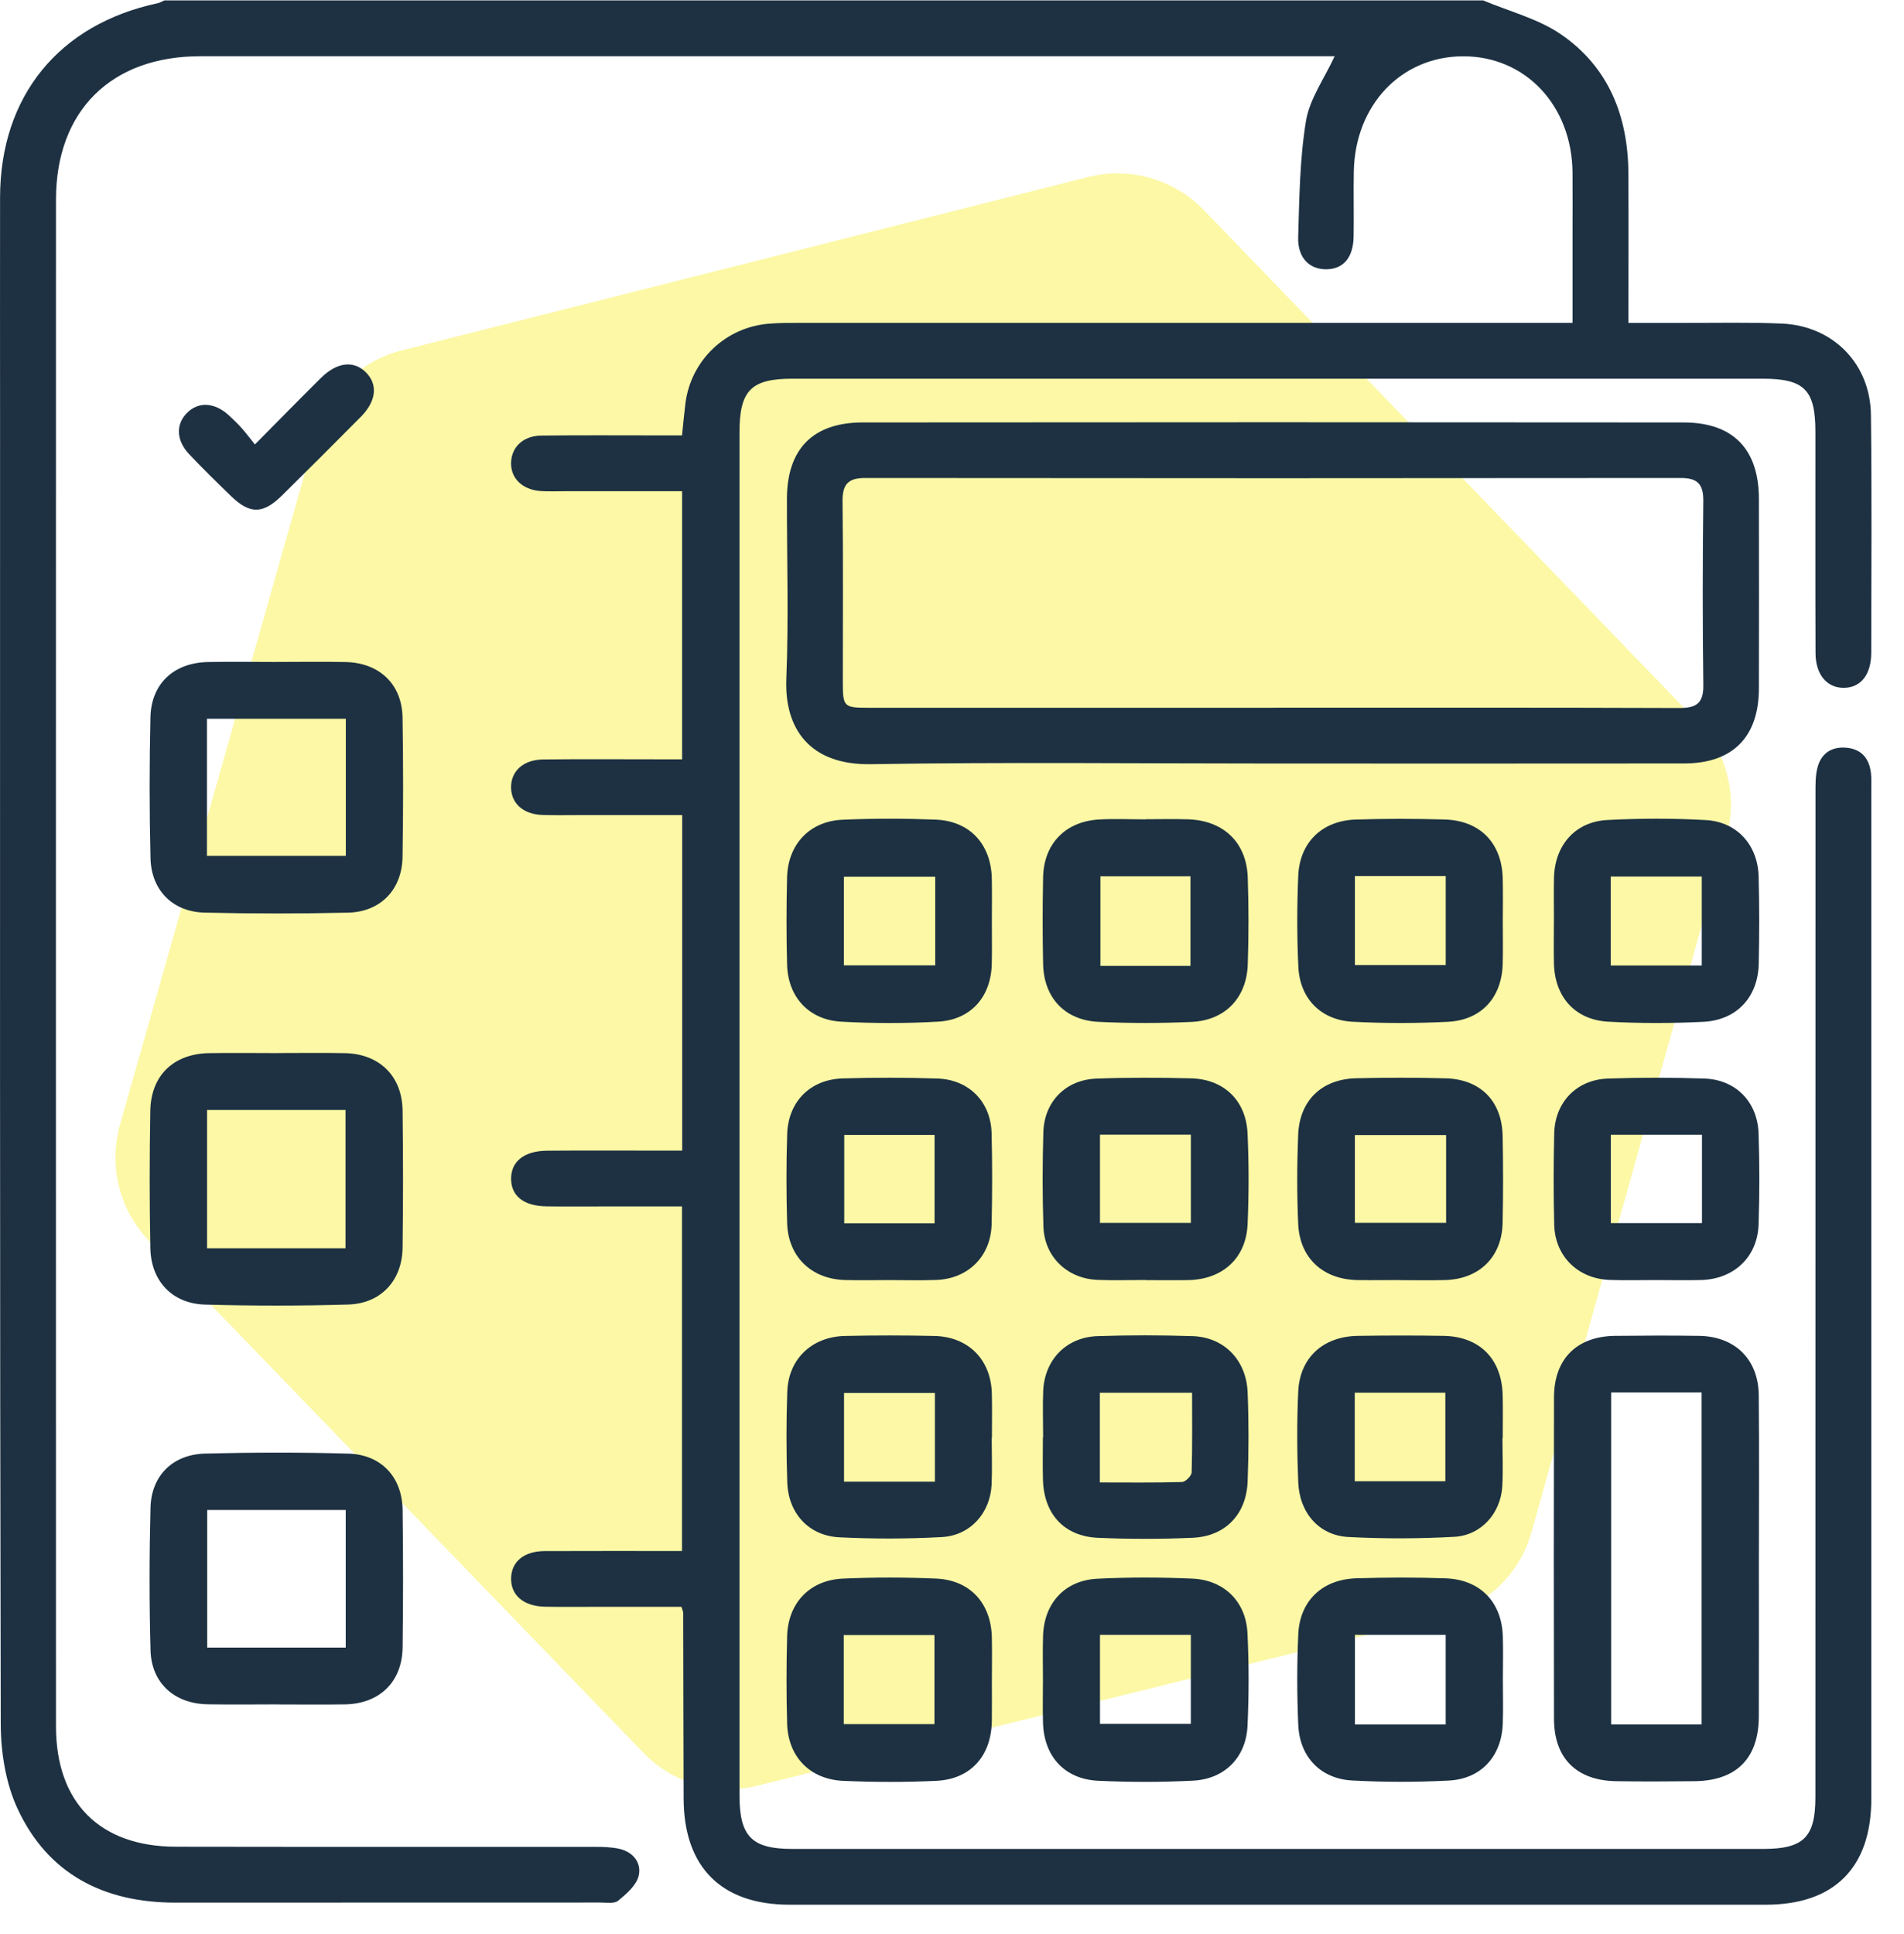 <svg width="64" height="65" viewBox="0 0 64 65" fill="none" xmlns="http://www.w3.org/2000/svg">
<path opacity="0.35" d="M4.05 37.74L10.601 14.655C10.783 13.967 11.142 13.34 11.642 12.837C12.142 12.333 12.765 11.972 13.449 11.789L36.605 5.943C37.29 5.776 38.005 5.791 38.682 5.987C39.359 6.183 39.973 6.553 40.465 7.06L57.056 24.256C57.546 24.764 57.894 25.393 58.064 26.08C58.234 26.767 58.22 27.488 58.024 28.168L51.502 51.41C51.325 52.1 50.968 52.731 50.467 53.235C49.966 53.739 49.34 54.098 48.653 54.276L25.483 60.008C24.8 60.182 24.083 60.172 23.406 59.978C22.728 59.784 22.113 59.414 21.623 58.904L5.018 41.709C4.518 41.195 4.164 40.556 3.994 39.858C3.824 39.159 3.843 38.428 4.05 37.74Z" fill="#F7EC00"/>
<path d="M49.862 0.016C50.733 0.384 51.692 0.625 52.458 1.147C54.075 2.248 54.727 3.911 54.736 5.835C54.744 7.478 54.737 9.123 54.737 10.852C55.379 10.852 55.977 10.851 56.576 10.852C57.682 10.856 58.79 10.827 59.894 10.875C61.615 10.95 62.868 12.222 62.888 13.942C62.92 16.608 62.902 19.275 62.898 21.941C62.898 22.677 62.543 23.115 61.975 23.117C61.41 23.12 61.028 22.674 61.026 21.95C61.017 19.471 61.023 16.991 61.022 14.513C61.022 13.103 60.651 12.728 59.252 12.728C48.378 12.728 37.503 12.728 26.628 12.728C25.248 12.728 24.857 13.125 24.857 14.528C24.857 29.799 24.857 45.068 24.857 60.339C24.857 61.723 25.27 62.14 26.638 62.14C37.513 62.14 48.388 62.14 59.263 62.14C60.624 62.14 61.022 61.747 61.022 60.398C61.022 49.149 61.022 37.899 61.025 26.649C61.025 26.38 61.021 26.103 61.08 25.844C61.19 25.354 61.522 25.095 62.032 25.127C62.543 25.16 62.822 25.463 62.886 25.959C62.91 26.144 62.901 26.333 62.901 26.52C62.901 37.832 62.902 49.144 62.901 60.456C62.901 62.767 61.658 64.014 59.354 64.014C48.416 64.014 37.479 64.014 26.542 64.014C24.25 64.014 22.987 62.754 22.979 60.453C22.971 58.37 22.97 56.288 22.965 54.203C22.965 54.165 22.942 54.126 22.905 54.002C22 54.002 21.069 54.002 20.137 54.002C19.532 54.002 18.926 54.011 18.321 53.999C17.596 53.984 17.165 53.611 17.18 53.034C17.195 52.481 17.613 52.133 18.307 52.129C19.828 52.122 21.349 52.127 22.924 52.127V40.546C22.007 40.546 21.095 40.546 20.182 40.546C19.577 40.546 18.971 40.552 18.366 40.543C17.616 40.533 17.191 40.204 17.18 39.638C17.167 39.045 17.606 38.681 18.387 38.673C19.681 38.662 20.976 38.67 22.27 38.67C22.475 38.67 22.68 38.67 22.931 38.67V27.394C21.779 27.394 20.638 27.394 19.496 27.394C19.079 27.394 18.66 27.403 18.243 27.39C17.602 27.372 17.194 27.016 17.179 26.484C17.164 25.926 17.582 25.532 18.257 25.524C19.509 25.509 20.762 25.519 22.014 25.519C22.303 25.519 22.593 25.519 22.928 25.519V16.509C21.612 16.509 20.303 16.509 18.996 16.509C18.724 16.509 18.452 16.522 18.182 16.504C17.554 16.463 17.156 16.07 17.18 15.531C17.202 15.016 17.591 14.647 18.193 14.639C19.528 14.623 20.864 14.633 22.201 14.633C22.427 14.633 22.655 14.633 22.925 14.633C22.965 14.256 22.995 13.911 23.038 13.569C23.218 12.104 24.401 10.981 25.877 10.876C26.189 10.853 26.502 10.851 26.815 10.851C35.206 10.85 43.597 10.851 51.987 10.851C52.253 10.851 52.52 10.851 52.858 10.851C52.858 9.85 52.858 8.92 52.858 7.989C52.858 7.26 52.863 6.531 52.858 5.801C52.838 3.543 51.271 1.885 49.173 1.892C47.098 1.9 45.55 3.528 45.506 5.76C45.492 6.489 45.512 7.218 45.5 7.947C45.488 8.657 45.158 9.044 44.584 9.05C44.013 9.056 43.615 8.664 43.636 7.97C43.676 6.664 43.687 5.345 43.899 4.063C44.022 3.321 44.515 2.643 44.862 1.89H44.304C31.779 1.89 19.256 1.89 6.732 1.89C3.733 1.89 1.882 3.726 1.882 6.709C1.879 23.812 1.879 40.916 1.882 58.02C1.882 60.578 3.351 62.06 5.911 62.065C10.607 62.074 15.304 62.066 20 62.07C20.27 62.07 20.546 62.077 20.808 62.134C21.287 62.238 21.571 62.612 21.468 63.043C21.392 63.362 21.057 63.651 20.779 63.88C20.648 63.987 20.377 63.941 20.169 63.941C15.41 63.944 10.651 63.941 5.892 63.944C3.488 63.944 1.607 62.985 0.587 60.781C0.191 59.928 0.028 58.895 0.025 57.943C-0.008 43.36 0.002 28.778 0.002 14.195C0.002 11.674 -0.002 9.154 0.002 6.633C0.008 3.237 1.977 0.818 5.298 0.109C5.377 0.093 5.45 0.046 5.525 0.014C20.303 0.014 35.082 0.014 49.861 0.014L49.862 0.016Z" fill="#1D3142"/>
<path d="M42.719 25.66C38.234 25.66 33.748 25.61 29.264 25.683C27.239 25.715 26.364 24.513 26.431 22.818C26.512 20.802 26.448 18.779 26.451 16.76C26.455 15.094 27.322 14.2 28.993 14.198C38.193 14.189 47.392 14.189 56.592 14.198C58.259 14.199 59.12 15.096 59.123 16.769C59.127 18.893 59.128 21.016 59.123 23.14C59.118 24.771 58.242 25.656 56.615 25.658C51.983 25.664 47.352 25.66 42.722 25.66H42.719ZM42.792 23.785C47.34 23.785 51.888 23.778 56.437 23.795C57.017 23.798 57.264 23.641 57.255 23.021C57.227 20.96 57.23 18.898 57.254 16.837C57.26 16.268 57.057 16.063 56.489 16.064C47.352 16.074 38.213 16.074 29.075 16.064C28.498 16.064 28.315 16.29 28.321 16.848C28.344 18.868 28.329 20.887 28.33 22.907C28.33 23.76 28.356 23.787 29.21 23.787C33.738 23.787 38.266 23.787 42.793 23.787L42.792 23.785Z" fill="#1D3142"/>
<path d="M59.122 52.385C59.122 54.154 59.127 55.922 59.12 57.69C59.115 59.096 58.367 59.847 56.958 59.863C56.082 59.873 55.207 59.877 54.331 59.863C52.987 59.841 52.237 59.092 52.235 57.762C52.228 54.162 52.227 50.563 52.235 46.963C52.237 45.67 53.001 44.91 54.292 44.896C55.23 44.886 56.169 44.882 57.107 44.896C58.32 44.914 59.105 45.682 59.118 46.892C59.137 48.723 59.123 50.554 59.123 52.385H59.122ZM57.197 57.955V46.798H54.157V57.955H57.197Z" fill="#1D3142"/>
<path d="M9.285 57.281C8.513 57.281 7.743 57.292 6.972 57.278C5.867 57.258 5.092 56.567 5.06 55.471C5.015 53.872 5.018 52.269 5.059 50.668C5.087 49.593 5.807 48.88 6.898 48.852C8.501 48.811 10.106 48.808 11.71 48.854C12.818 48.886 13.518 49.644 13.533 50.749C13.553 52.287 13.553 53.827 13.533 55.366C13.518 56.524 12.759 57.261 11.598 57.281C10.828 57.293 10.056 57.283 9.285 57.283V57.281ZM6.965 50.748V55.372H11.621V50.748H6.965Z" fill="#1D3142"/>
<path d="M9.349 35.391C10.099 35.391 10.849 35.379 11.599 35.395C12.754 35.419 13.517 36.167 13.532 37.321C13.552 38.861 13.552 40.4 13.532 41.938C13.517 43.035 12.805 43.81 11.708 43.843C10.105 43.89 8.498 43.889 6.895 43.845C5.796 43.815 5.077 43.06 5.054 41.953C5.023 40.415 5.025 38.874 5.052 37.336C5.072 36.139 5.837 35.413 7.037 35.394C7.807 35.383 8.578 35.391 9.35 35.393L9.349 35.391ZM11.614 41.952V37.304H6.96V41.952H11.614Z" fill="#1D3142"/>
<path d="M9.301 22.247C10.072 22.247 10.842 22.234 11.614 22.25C12.751 22.273 13.512 22.994 13.531 24.115C13.557 25.675 13.555 27.235 13.531 28.794C13.515 29.895 12.796 30.649 11.694 30.673C10.091 30.709 8.485 30.709 6.882 30.672C5.808 30.647 5.085 29.925 5.059 28.843C5.02 27.264 5.02 25.682 5.057 24.103C5.084 22.971 5.848 22.272 6.989 22.25C7.759 22.235 8.53 22.248 9.302 22.248L9.301 22.247ZM6.956 28.762H11.624V24.157H6.956V28.762Z" fill="#1D3142"/>
<path d="M50.503 48.332C50.503 48.872 50.528 49.414 50.497 49.953C50.444 50.857 49.79 51.6 48.883 51.65C47.701 51.715 46.509 51.718 45.327 51.656C44.345 51.605 43.682 50.856 43.638 49.819C43.596 48.802 43.591 47.78 43.638 46.764C43.693 45.62 44.481 44.913 45.645 44.896C46.603 44.882 47.561 44.88 48.519 44.896C49.738 44.916 50.483 45.671 50.51 46.897C50.522 47.375 50.512 47.854 50.512 48.331H50.5L50.503 48.332ZM45.538 49.781H48.583V46.807H45.538V49.781Z" fill="#1D3142"/>
<path d="M33.335 48.328C33.335 48.848 33.354 49.369 33.332 49.887C33.288 50.849 32.618 51.607 31.652 51.659C30.51 51.721 29.361 51.722 28.219 51.667C27.191 51.617 26.5 50.868 26.463 49.826C26.428 48.809 26.427 47.788 26.463 46.77C26.502 45.672 27.291 44.923 28.403 44.899C29.403 44.877 30.403 44.877 31.403 44.899C32.55 44.924 33.309 45.692 33.339 46.83C33.352 47.328 33.342 47.828 33.342 48.327C33.34 48.327 33.339 48.327 33.337 48.327L33.335 48.328ZM31.425 46.816H28.371V49.797H31.425V46.816Z" fill="#1D3142"/>
<path d="M35.063 48.303C35.063 47.783 35.044 47.262 35.066 46.743C35.113 45.695 35.845 44.939 36.894 44.905C37.955 44.87 39.019 44.871 40.08 44.905C41.139 44.937 41.893 45.701 41.937 46.795C41.977 47.792 41.976 48.791 41.937 49.788C41.896 50.896 41.188 51.632 40.091 51.682C39.032 51.729 37.966 51.729 36.906 51.683C35.769 51.633 35.091 50.886 35.058 49.739C35.044 49.262 35.055 48.782 35.055 48.305C35.056 48.305 35.059 48.305 35.06 48.305L35.063 48.303ZM36.971 49.823C37.916 49.823 38.825 49.836 39.733 49.808C39.848 49.804 40.051 49.601 40.055 49.485C40.082 48.599 40.07 47.713 40.07 46.808H36.97V49.823H36.971Z" fill="#1D3142"/>
<path d="M33.34 30.967C33.34 31.445 33.348 31.924 33.337 32.401C33.311 33.499 32.638 34.272 31.537 34.336C30.458 34.398 29.369 34.396 28.29 34.338C27.195 34.281 26.487 33.514 26.457 32.425C26.43 31.448 26.432 30.47 26.456 29.493C26.484 28.374 27.215 27.596 28.328 27.549C29.368 27.504 30.413 27.506 31.452 27.546C32.598 27.591 33.316 28.375 33.338 29.53C33.348 30.009 33.34 30.487 33.34 30.965V30.967ZM31.436 29.466H28.366V32.443H31.436V29.466Z" fill="#1D3142"/>
<path d="M33.34 56.476C33.34 56.933 33.346 57.391 33.339 57.848C33.319 59.016 32.625 59.797 31.471 59.851C30.432 59.9 29.387 59.897 28.348 59.852C27.223 59.803 26.488 59.039 26.458 57.926C26.43 56.949 26.431 55.971 26.458 54.994C26.486 53.876 27.215 53.104 28.334 53.054C29.373 53.008 30.418 53.009 31.457 53.053C32.607 53.1 33.317 53.883 33.34 55.04C33.349 55.519 33.341 55.997 33.341 56.476H33.34ZM28.361 57.945H31.41V54.951H28.361V57.945Z" fill="#1D3142"/>
<path d="M55.676 43.021C55.155 43.021 54.634 43.035 54.114 43.017C53.041 42.979 52.268 42.223 52.242 41.156C52.218 40.138 52.218 39.118 52.242 38.1C52.265 37.045 52.992 36.286 54.045 36.249C55.127 36.211 56.212 36.211 57.294 36.249C58.344 36.284 59.077 37.032 59.112 38.094C59.146 39.112 59.146 40.131 59.112 41.15C59.076 42.248 58.284 42.991 57.175 43.02C56.675 43.032 56.175 43.022 55.674 43.021H55.676ZM54.145 38.138V41.107H57.209V38.138H54.145Z" fill="#1D3142"/>
<path d="M35.057 56.466C35.057 55.967 35.044 55.468 35.061 54.969C35.099 53.876 35.791 53.112 36.887 53.058C37.947 53.005 39.012 53.009 40.073 53.054C41.14 53.099 41.877 53.818 41.931 54.878C41.983 55.915 41.981 56.958 41.934 57.995C41.887 59.06 41.169 59.791 40.102 59.845C39.042 59.899 37.977 59.898 36.916 59.849C35.787 59.797 35.092 59.032 35.059 57.901C35.045 57.423 35.056 56.944 35.057 56.467V56.466ZM36.974 57.936H40.028V54.945H36.974V57.936Z" fill="#1D3142"/>
<path d="M52.233 30.937C52.233 30.458 52.225 29.98 52.235 29.502C52.26 28.408 52.946 27.615 54.027 27.559C55.128 27.501 56.236 27.5 57.337 27.561C58.389 27.62 59.085 28.399 59.114 29.46C59.14 30.437 59.138 31.415 59.117 32.392C59.092 33.512 58.376 34.287 57.253 34.342C56.194 34.394 55.126 34.396 54.067 34.338C52.938 34.278 52.256 33.502 52.233 32.37C52.223 31.891 52.232 31.413 52.232 30.934L52.233 30.937ZM54.142 32.448H57.202V29.459H54.142V32.448Z" fill="#1D3142"/>
<path d="M50.517 56.427C50.517 56.925 50.531 57.425 50.514 57.923C50.476 59.022 49.792 59.786 48.696 59.842C47.617 59.897 46.529 59.898 45.449 59.839C44.386 59.782 43.685 59.044 43.639 57.97C43.595 56.953 43.593 55.931 43.64 54.914C43.694 53.795 44.453 53.079 45.588 53.044C46.587 53.013 47.588 53.01 48.587 53.045C49.752 53.085 50.477 53.838 50.515 54.99C50.531 55.467 50.517 55.947 50.517 56.424V56.427ZM45.544 54.944V57.957H48.595V54.944H45.544Z" fill="#1D3142"/>
<path d="M38.501 27.533C38.98 27.533 39.46 27.52 39.938 27.536C41.128 27.576 41.901 28.312 41.941 29.488C41.974 30.464 41.975 31.443 41.941 32.419C41.901 33.544 41.175 34.295 40.049 34.345C39.009 34.392 37.965 34.393 36.925 34.343C35.791 34.289 35.087 33.531 35.063 32.403C35.042 31.426 35.042 30.448 35.063 29.471C35.089 28.351 35.818 27.607 36.94 27.542C37.459 27.512 37.981 27.537 38.502 27.537C38.502 27.537 38.502 27.535 38.502 27.533H38.501ZM40.016 32.462V29.45H36.988V32.462H40.016Z" fill="#1D3142"/>
<path d="M50.514 30.96C50.514 31.438 50.524 31.916 50.511 32.394C50.48 33.527 49.795 34.287 48.659 34.342C47.599 34.394 46.532 34.395 45.474 34.34C44.399 34.284 43.693 33.565 43.642 32.493C43.593 31.476 43.595 30.454 43.638 29.438C43.685 28.313 44.437 27.583 45.562 27.544C46.56 27.511 47.562 27.513 48.561 27.542C49.753 27.577 50.484 28.336 50.512 29.524C50.524 30.003 50.515 30.481 50.514 30.958V30.96ZM45.543 29.442V32.434H48.596V29.442H45.543Z" fill="#1D3142"/>
<path d="M29.852 43.022C29.372 43.022 28.894 43.032 28.414 43.02C27.276 42.992 26.49 42.239 26.458 41.102C26.429 40.105 26.427 39.106 26.46 38.109C26.498 37.017 27.238 36.277 28.328 36.244C29.388 36.213 30.453 36.212 31.514 36.248C32.573 36.284 33.305 37.033 33.331 38.085C33.356 39.103 33.355 40.123 33.332 41.141C33.309 42.216 32.547 42.977 31.476 43.017C30.935 43.037 30.393 43.021 29.852 43.021C29.852 43.021 29.852 43.022 29.852 43.024V43.022ZM28.378 38.143V41.115H31.414V38.143H28.378Z" fill="#1D3142"/>
<path d="M38.505 43.018C37.964 43.018 37.42 43.038 36.88 43.014C35.868 42.969 35.107 42.235 35.073 41.227C35.038 40.167 35.039 39.107 35.071 38.047C35.102 37.021 35.827 36.287 36.856 36.25C37.917 36.211 38.981 36.214 40.043 36.242C41.139 36.271 41.882 36.984 41.934 38.086C41.981 39.103 41.98 40.124 41.936 41.141C41.888 42.284 41.097 43 39.942 43.022C39.464 43.031 38.984 43.023 38.505 43.023C38.505 43.022 38.505 43.02 38.505 43.019V43.018ZM36.974 38.133V41.1H40.029V38.133H36.974Z" fill="#1D3142"/>
<path d="M47.065 43.021C46.585 43.021 46.107 43.029 45.627 43.021C44.473 42.999 43.69 42.287 43.637 41.138C43.592 40.142 43.596 39.141 43.635 38.146C43.68 36.982 44.429 36.264 45.595 36.238C46.594 36.216 47.595 36.213 48.594 36.241C49.764 36.272 50.486 37.007 50.509 38.176C50.528 39.153 50.529 40.13 50.508 41.106C50.482 42.252 49.718 42.994 48.564 43.021C48.065 43.033 47.565 43.024 47.065 43.024V43.021ZM48.609 38.148H45.542V41.099H48.609V38.148Z" fill="#1D3142"/>
<path d="M8.568 14.938C9.381 14.117 10.077 13.405 10.786 12.704C11.334 12.161 11.902 12.104 12.313 12.528C12.706 12.935 12.646 13.485 12.13 14.007C11.252 14.894 10.368 15.776 9.479 16.652C8.839 17.282 8.4 17.287 7.768 16.675C7.29 16.212 6.812 15.747 6.356 15.262C5.918 14.796 5.906 14.257 6.288 13.875C6.667 13.495 7.204 13.519 7.678 13.945C7.832 14.084 7.981 14.23 8.12 14.384C8.259 14.538 8.382 14.707 8.568 14.938Z" fill="#1D3142"/>
</svg>
